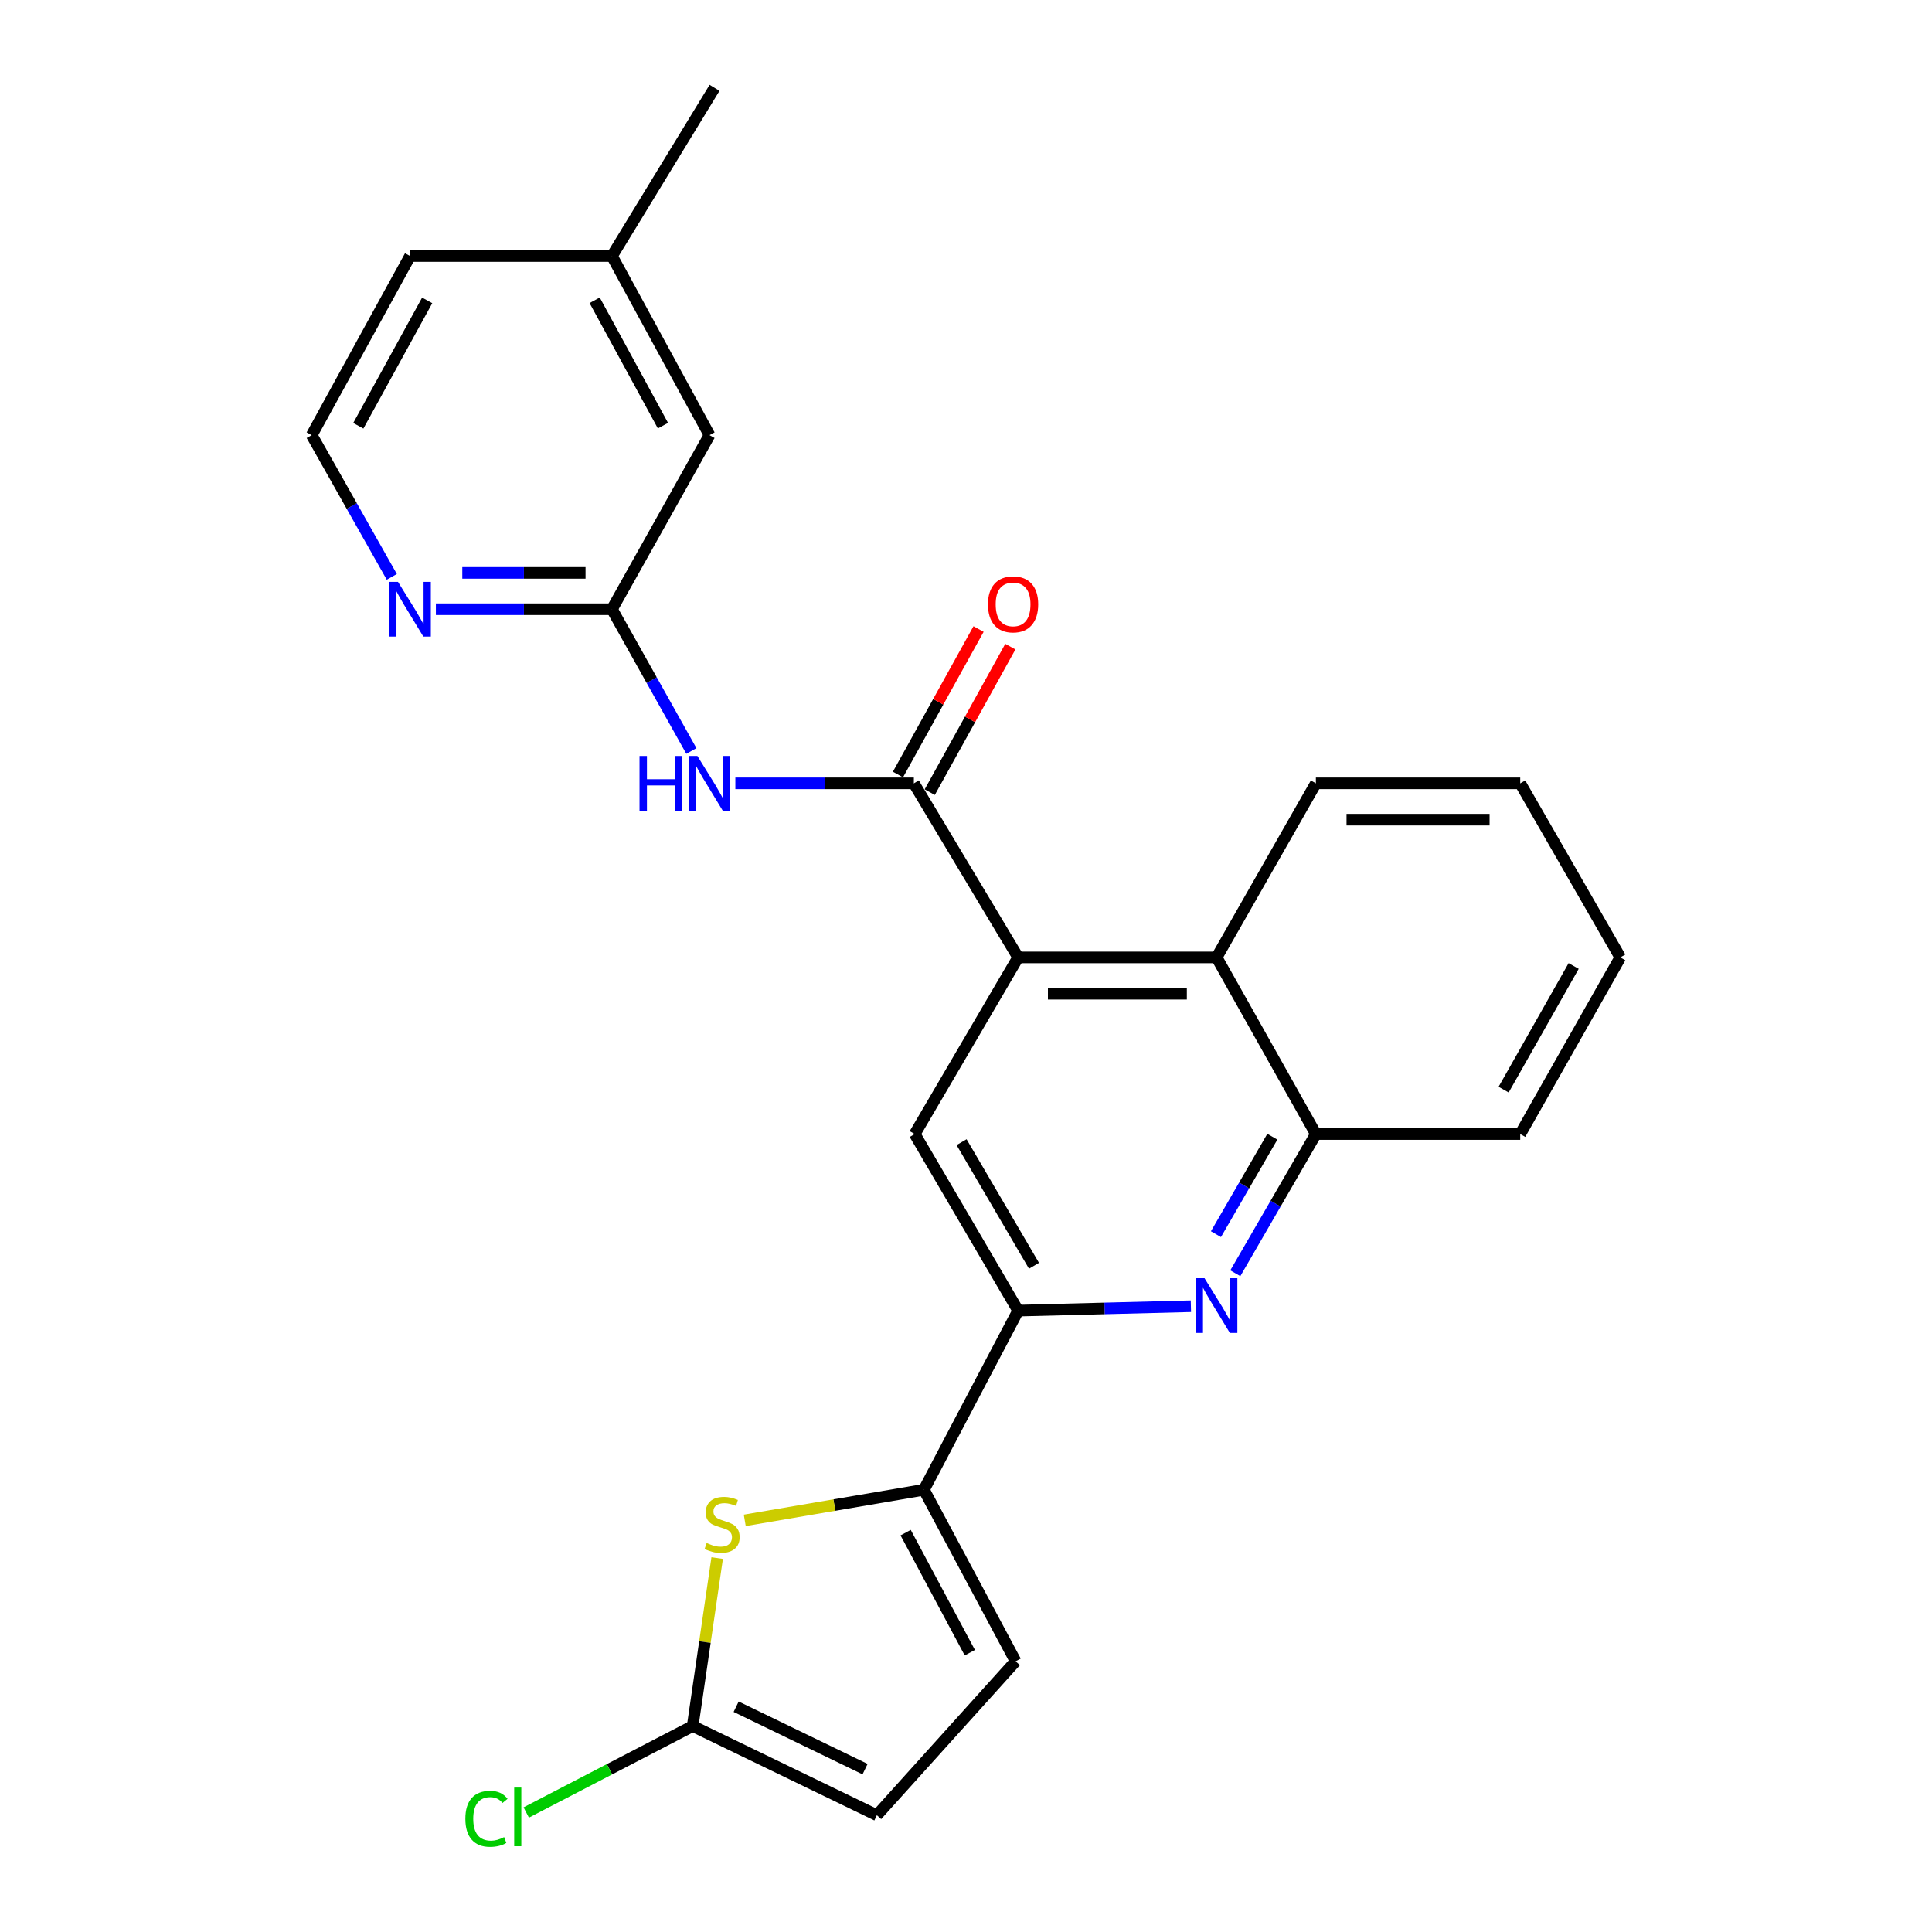 <?xml version='1.0' encoding='iso-8859-1'?>
<svg version='1.1' baseProfile='full'
              xmlns='http://www.w3.org/2000/svg'
                      xmlns:rdkit='http://www.rdkit.org/xml'
                      xmlns:xlink='http://www.w3.org/1999/xlink'
                  xml:space='preserve'
width='1000px' height='1000px' viewBox='0 0 1000 1000'>
<!-- END OF HEADER -->
<rect style='opacity:1.0;fill:#FFFFFF;stroke:none' width='1000' height='1000' x='0' y='0'> </rect>
<path class='bond-0' d='M 473.008,405.452 L 526.992,495.551' style='fill:none;fill-rule:evenodd;stroke:#000000;stroke-width:6px;stroke-linecap:butt;stroke-linejoin:miter;stroke-opacity:1' />
<path class='bond-5' d='M 473.008,405.452 L 426.814,405.452' style='fill:none;fill-rule:evenodd;stroke:#000000;stroke-width:6px;stroke-linecap:butt;stroke-linejoin:miter;stroke-opacity:1' />
<path class='bond-5' d='M 426.814,405.452 L 380.619,405.452' style='fill:none;fill-rule:evenodd;stroke:#0000FF;stroke-width:6px;stroke-linecap:butt;stroke-linejoin:miter;stroke-opacity:1' />
<path class='bond-14' d='M 481.235,410.009 L 502.094,372.353' style='fill:none;fill-rule:evenodd;stroke:#000000;stroke-width:6px;stroke-linecap:butt;stroke-linejoin:miter;stroke-opacity:1' />
<path class='bond-14' d='M 502.094,372.353 L 522.952,334.697' style='fill:none;fill-rule:evenodd;stroke:#FF0000;stroke-width:6px;stroke-linecap:butt;stroke-linejoin:miter;stroke-opacity:1' />
<path class='bond-14' d='M 464.781,400.895 L 485.64,363.239' style='fill:none;fill-rule:evenodd;stroke:#000000;stroke-width:6px;stroke-linecap:butt;stroke-linejoin:miter;stroke-opacity:1' />
<path class='bond-14' d='M 485.64,363.239 L 506.498,325.583' style='fill:none;fill-rule:evenodd;stroke:#FF0000;stroke-width:6px;stroke-linecap:butt;stroke-linejoin:miter;stroke-opacity:1' />
<path class='bond-6' d='M 526.992,495.551 L 473.447,586.976' style='fill:none;fill-rule:evenodd;stroke:#000000;stroke-width:6px;stroke-linecap:butt;stroke-linejoin:miter;stroke-opacity:1' />
<path class='bond-8' d='M 526.992,495.551 L 629.714,495.551' style='fill:none;fill-rule:evenodd;stroke:#000000;stroke-width:6px;stroke-linecap:butt;stroke-linejoin:miter;stroke-opacity:1' />
<path class='bond-8' d='M 542.4,514.36 L 614.306,514.36' style='fill:none;fill-rule:evenodd;stroke:#000000;stroke-width:6px;stroke-linecap:butt;stroke-linejoin:miter;stroke-opacity:1' />
<path class='bond-1' d='M 478.223,771.092 L 526.992,678.381' style='fill:none;fill-rule:evenodd;stroke:#000000;stroke-width:6px;stroke-linecap:butt;stroke-linejoin:miter;stroke-opacity:1' />
<path class='bond-3' d='M 478.223,771.092 L 431.854,779.01' style='fill:none;fill-rule:evenodd;stroke:#000000;stroke-width:6px;stroke-linecap:butt;stroke-linejoin:miter;stroke-opacity:1' />
<path class='bond-3' d='M 431.854,779.01 L 385.485,786.927' style='fill:none;fill-rule:evenodd;stroke:#CCCC00;stroke-width:6px;stroke-linecap:butt;stroke-linejoin:miter;stroke-opacity:1' />
<path class='bond-10' d='M 478.223,771.092 L 525.686,859.885' style='fill:none;fill-rule:evenodd;stroke:#000000;stroke-width:6px;stroke-linecap:butt;stroke-linejoin:miter;stroke-opacity:1' />
<path class='bond-10' d='M 468.754,793.278 L 501.978,855.433' style='fill:none;fill-rule:evenodd;stroke:#000000;stroke-width:6px;stroke-linecap:butt;stroke-linejoin:miter;stroke-opacity:1' />
<path class='bond-2' d='M 639.393,659.034 L 660.245,623.005' style='fill:none;fill-rule:evenodd;stroke:#0000FF;stroke-width:6px;stroke-linecap:butt;stroke-linejoin:miter;stroke-opacity:1' />
<path class='bond-2' d='M 660.245,623.005 L 681.096,586.976' style='fill:none;fill-rule:evenodd;stroke:#000000;stroke-width:6px;stroke-linecap:butt;stroke-linejoin:miter;stroke-opacity:1' />
<path class='bond-2' d='M 629.369,638.803 L 643.965,613.583' style='fill:none;fill-rule:evenodd;stroke:#0000FF;stroke-width:6px;stroke-linecap:butt;stroke-linejoin:miter;stroke-opacity:1' />
<path class='bond-2' d='M 643.965,613.583 L 658.561,588.363' style='fill:none;fill-rule:evenodd;stroke:#000000;stroke-width:6px;stroke-linecap:butt;stroke-linejoin:miter;stroke-opacity:1' />
<path class='bond-25' d='M 616.405,676.098 L 571.699,677.24' style='fill:none;fill-rule:evenodd;stroke:#0000FF;stroke-width:6px;stroke-linecap:butt;stroke-linejoin:miter;stroke-opacity:1' />
<path class='bond-25' d='M 571.699,677.24 L 526.992,678.381' style='fill:none;fill-rule:evenodd;stroke:#000000;stroke-width:6px;stroke-linecap:butt;stroke-linejoin:miter;stroke-opacity:1' />
<path class='bond-7' d='M 371.202,806.45 L 364.866,849.929' style='fill:none;fill-rule:evenodd;stroke:#CCCC00;stroke-width:6px;stroke-linecap:butt;stroke-linejoin:miter;stroke-opacity:1' />
<path class='bond-7' d='M 364.866,849.929 L 358.53,893.408' style='fill:none;fill-rule:evenodd;stroke:#000000;stroke-width:6px;stroke-linecap:butt;stroke-linejoin:miter;stroke-opacity:1' />
<path class='bond-4' d='M 526.992,678.381 L 473.447,586.976' style='fill:none;fill-rule:evenodd;stroke:#000000;stroke-width:6px;stroke-linecap:butt;stroke-linejoin:miter;stroke-opacity:1' />
<path class='bond-4' d='M 535.19,655.163 L 497.709,591.179' style='fill:none;fill-rule:evenodd;stroke:#000000;stroke-width:6px;stroke-linecap:butt;stroke-linejoin:miter;stroke-opacity:1' />
<path class='bond-11' d='M 357.854,388.709 L 337.297,352.021' style='fill:none;fill-rule:evenodd;stroke:#0000FF;stroke-width:6px;stroke-linecap:butt;stroke-linejoin:miter;stroke-opacity:1' />
<path class='bond-11' d='M 337.297,352.021 L 316.741,315.332' style='fill:none;fill-rule:evenodd;stroke:#000000;stroke-width:6px;stroke-linecap:butt;stroke-linejoin:miter;stroke-opacity:1' />
<path class='bond-16' d='M 358.53,893.408 L 315.456,915.775' style='fill:none;fill-rule:evenodd;stroke:#000000;stroke-width:6px;stroke-linecap:butt;stroke-linejoin:miter;stroke-opacity:1' />
<path class='bond-16' d='M 315.456,915.775 L 272.383,938.142' style='fill:none;fill-rule:evenodd;stroke:#00CC00;stroke-width:6px;stroke-linecap:butt;stroke-linejoin:miter;stroke-opacity:1' />
<path class='bond-28' d='M 358.53,893.408 L 453.864,939.554' style='fill:none;fill-rule:evenodd;stroke:#000000;stroke-width:6px;stroke-linecap:butt;stroke-linejoin:miter;stroke-opacity:1' />
<path class='bond-28' d='M 381.025,883.399 L 447.759,915.702' style='fill:none;fill-rule:evenodd;stroke:#000000;stroke-width:6px;stroke-linecap:butt;stroke-linejoin:miter;stroke-opacity:1' />
<path class='bond-9' d='M 629.714,495.551 L 681.096,586.976' style='fill:none;fill-rule:evenodd;stroke:#000000;stroke-width:6px;stroke-linecap:butt;stroke-linejoin:miter;stroke-opacity:1' />
<path class='bond-19' d='M 629.714,495.551 L 681.096,405.452' style='fill:none;fill-rule:evenodd;stroke:#000000;stroke-width:6px;stroke-linecap:butt;stroke-linejoin:miter;stroke-opacity:1' />
<path class='bond-20' d='M 681.096,586.976 L 786.869,586.976' style='fill:none;fill-rule:evenodd;stroke:#000000;stroke-width:6px;stroke-linecap:butt;stroke-linejoin:miter;stroke-opacity:1' />
<path class='bond-12' d='M 525.686,859.885 L 453.864,939.554' style='fill:none;fill-rule:evenodd;stroke:#000000;stroke-width:6px;stroke-linecap:butt;stroke-linejoin:miter;stroke-opacity:1' />
<path class='bond-13' d='M 316.741,315.332 L 271.178,315.332' style='fill:none;fill-rule:evenodd;stroke:#000000;stroke-width:6px;stroke-linecap:butt;stroke-linejoin:miter;stroke-opacity:1' />
<path class='bond-13' d='M 271.178,315.332 L 225.615,315.332' style='fill:none;fill-rule:evenodd;stroke:#0000FF;stroke-width:6px;stroke-linecap:butt;stroke-linejoin:miter;stroke-opacity:1' />
<path class='bond-13' d='M 303.072,296.523 L 271.178,296.523' style='fill:none;fill-rule:evenodd;stroke:#000000;stroke-width:6px;stroke-linecap:butt;stroke-linejoin:miter;stroke-opacity:1' />
<path class='bond-13' d='M 271.178,296.523 L 239.284,296.523' style='fill:none;fill-rule:evenodd;stroke:#0000FF;stroke-width:6px;stroke-linecap:butt;stroke-linejoin:miter;stroke-opacity:1' />
<path class='bond-15' d='M 316.741,315.332 L 367.235,225.234' style='fill:none;fill-rule:evenodd;stroke:#000000;stroke-width:6px;stroke-linecap:butt;stroke-linejoin:miter;stroke-opacity:1' />
<path class='bond-17' d='M 202.798,298.585 L 182.07,261.909' style='fill:none;fill-rule:evenodd;stroke:#0000FF;stroke-width:6px;stroke-linecap:butt;stroke-linejoin:miter;stroke-opacity:1' />
<path class='bond-17' d='M 182.07,261.909 L 161.341,225.234' style='fill:none;fill-rule:evenodd;stroke:#000000;stroke-width:6px;stroke-linecap:butt;stroke-linejoin:miter;stroke-opacity:1' />
<path class='bond-18' d='M 367.235,225.234 L 316.741,132.523' style='fill:none;fill-rule:evenodd;stroke:#000000;stroke-width:6px;stroke-linecap:butt;stroke-linejoin:miter;stroke-opacity:1' />
<path class='bond-18' d='M 343.142,220.324 L 307.796,155.426' style='fill:none;fill-rule:evenodd;stroke:#000000;stroke-width:6px;stroke-linecap:butt;stroke-linejoin:miter;stroke-opacity:1' />
<path class='bond-26' d='M 161.341,225.234 L 212.263,132.523' style='fill:none;fill-rule:evenodd;stroke:#000000;stroke-width:6px;stroke-linecap:butt;stroke-linejoin:miter;stroke-opacity:1' />
<path class='bond-26' d='M 185.466,220.382 L 221.112,155.485' style='fill:none;fill-rule:evenodd;stroke:#000000;stroke-width:6px;stroke-linecap:butt;stroke-linejoin:miter;stroke-opacity:1' />
<path class='bond-21' d='M 316.741,132.523 L 212.263,132.523' style='fill:none;fill-rule:evenodd;stroke:#000000;stroke-width:6px;stroke-linecap:butt;stroke-linejoin:miter;stroke-opacity:1' />
<path class='bond-22' d='M 316.741,132.523 L 369.847,45.455' style='fill:none;fill-rule:evenodd;stroke:#000000;stroke-width:6px;stroke-linecap:butt;stroke-linejoin:miter;stroke-opacity:1' />
<path class='bond-23' d='M 681.096,405.452 L 786.869,405.452' style='fill:none;fill-rule:evenodd;stroke:#000000;stroke-width:6px;stroke-linecap:butt;stroke-linejoin:miter;stroke-opacity:1' />
<path class='bond-23' d='M 696.962,424.262 L 771.003,424.262' style='fill:none;fill-rule:evenodd;stroke:#000000;stroke-width:6px;stroke-linecap:butt;stroke-linejoin:miter;stroke-opacity:1' />
<path class='bond-27' d='M 786.869,586.976 L 838.659,495.551' style='fill:none;fill-rule:evenodd;stroke:#000000;stroke-width:6px;stroke-linecap:butt;stroke-linejoin:miter;stroke-opacity:1' />
<path class='bond-27' d='M 778.271,563.991 L 814.524,499.993' style='fill:none;fill-rule:evenodd;stroke:#000000;stroke-width:6px;stroke-linecap:butt;stroke-linejoin:miter;stroke-opacity:1' />
<path class='bond-24' d='M 786.869,405.452 L 838.659,495.551' style='fill:none;fill-rule:evenodd;stroke:#000000;stroke-width:6px;stroke-linecap:butt;stroke-linejoin:miter;stroke-opacity:1' />
<path  class='atom-3' d='M 623.454 661.598
L 632.734 676.598
Q 633.654 678.078, 635.134 680.758
Q 636.614 683.438, 636.694 683.598
L 636.694 661.598
L 640.454 661.598
L 640.454 689.918
L 636.574 689.918
L 626.614 673.518
Q 625.454 671.598, 624.214 669.398
Q 623.014 667.198, 622.654 666.518
L 622.654 689.918
L 618.974 689.918
L 618.974 661.598
L 623.454 661.598
' fill='#0000FF'/>
<path  class='atom-4' d='M 365.755 798.65
Q 366.075 798.77, 367.395 799.33
Q 368.715 799.89, 370.155 800.25
Q 371.635 800.57, 373.075 800.57
Q 375.755 800.57, 377.315 799.29
Q 378.875 797.97, 378.875 795.69
Q 378.875 794.13, 378.075 793.17
Q 377.315 792.21, 376.115 791.69
Q 374.915 791.17, 372.915 790.57
Q 370.395 789.81, 368.875 789.09
Q 367.395 788.37, 366.315 786.85
Q 365.275 785.33, 365.275 782.77
Q 365.275 779.21, 367.675 777.01
Q 370.115 774.81, 374.915 774.81
Q 378.195 774.81, 381.915 776.37
L 380.995 779.45
Q 377.595 778.05, 375.035 778.05
Q 372.275 778.05, 370.755 779.21
Q 369.235 780.33, 369.275 782.29
Q 369.275 783.81, 370.035 784.73
Q 370.835 785.65, 371.955 786.17
Q 373.115 786.69, 375.035 787.29
Q 377.595 788.09, 379.115 788.89
Q 380.635 789.69, 381.715 791.33
Q 382.835 792.93, 382.835 795.69
Q 382.835 799.61, 380.195 801.73
Q 377.595 803.81, 373.235 803.81
Q 370.715 803.81, 368.795 803.25
Q 366.915 802.73, 364.675 801.81
L 365.755 798.65
' fill='#CCCC00'/>
<path  class='atom-6' d='M 331.015 391.292
L 334.855 391.292
L 334.855 403.332
L 349.335 403.332
L 349.335 391.292
L 353.175 391.292
L 353.175 419.612
L 349.335 419.612
L 349.335 406.532
L 334.855 406.532
L 334.855 419.612
L 331.015 419.612
L 331.015 391.292
' fill='#0000FF'/>
<path  class='atom-6' d='M 360.975 391.292
L 370.255 406.292
Q 371.175 407.772, 372.655 410.452
Q 374.135 413.132, 374.215 413.292
L 374.215 391.292
L 377.975 391.292
L 377.975 419.612
L 374.095 419.612
L 364.135 403.212
Q 362.975 401.292, 361.735 399.092
Q 360.535 396.892, 360.175 396.212
L 360.175 419.612
L 356.495 419.612
L 356.495 391.292
L 360.975 391.292
' fill='#0000FF'/>
<path  class='atom-14' d='M 206.003 301.172
L 215.283 316.172
Q 216.203 317.652, 217.683 320.332
Q 219.163 323.012, 219.243 323.172
L 219.243 301.172
L 223.003 301.172
L 223.003 329.492
L 219.123 329.492
L 209.163 313.092
Q 208.003 311.172, 206.763 308.972
Q 205.563 306.772, 205.203 306.092
L 205.203 329.492
L 201.523 329.492
L 201.523 301.172
L 206.003 301.172
' fill='#0000FF'/>
<path  class='atom-15' d='M 511.369 312.81
Q 511.369 306.01, 514.729 302.21
Q 518.089 298.41, 524.369 298.41
Q 530.649 298.41, 534.009 302.21
Q 537.369 306.01, 537.369 312.81
Q 537.369 319.69, 533.969 323.61
Q 530.569 327.49, 524.369 327.49
Q 518.129 327.49, 514.729 323.61
Q 511.369 319.73, 511.369 312.81
M 524.369 324.29
Q 528.689 324.29, 531.009 321.41
Q 533.369 318.49, 533.369 312.81
Q 533.369 307.25, 531.009 304.45
Q 528.689 301.61, 524.369 301.61
Q 520.049 301.61, 517.689 304.41
Q 515.369 307.21, 515.369 312.81
Q 515.369 318.53, 517.689 321.41
Q 520.049 324.29, 524.369 324.29
' fill='#FF0000'/>
<path  class='atom-17' d='M 240.872 941.402
Q 240.872 934.362, 244.152 930.682
Q 247.472 926.962, 253.752 926.962
Q 259.592 926.962, 262.712 931.082
L 260.072 933.242
Q 257.792 930.242, 253.752 930.242
Q 249.472 930.242, 247.192 933.122
Q 244.952 935.962, 244.952 941.402
Q 244.952 947.002, 247.272 949.882
Q 249.632 952.762, 254.192 952.762
Q 257.312 952.762, 260.952 950.882
L 262.072 953.882
Q 260.592 954.842, 258.352 955.402
Q 256.112 955.962, 253.632 955.962
Q 247.472 955.962, 244.152 952.202
Q 240.872 948.442, 240.872 941.402
' fill='#00CC00'/>
<path  class='atom-17' d='M 266.152 925.242
L 269.832 925.242
L 269.832 955.602
L 266.152 955.602
L 266.152 925.242
' fill='#00CC00'/>
</svg>
